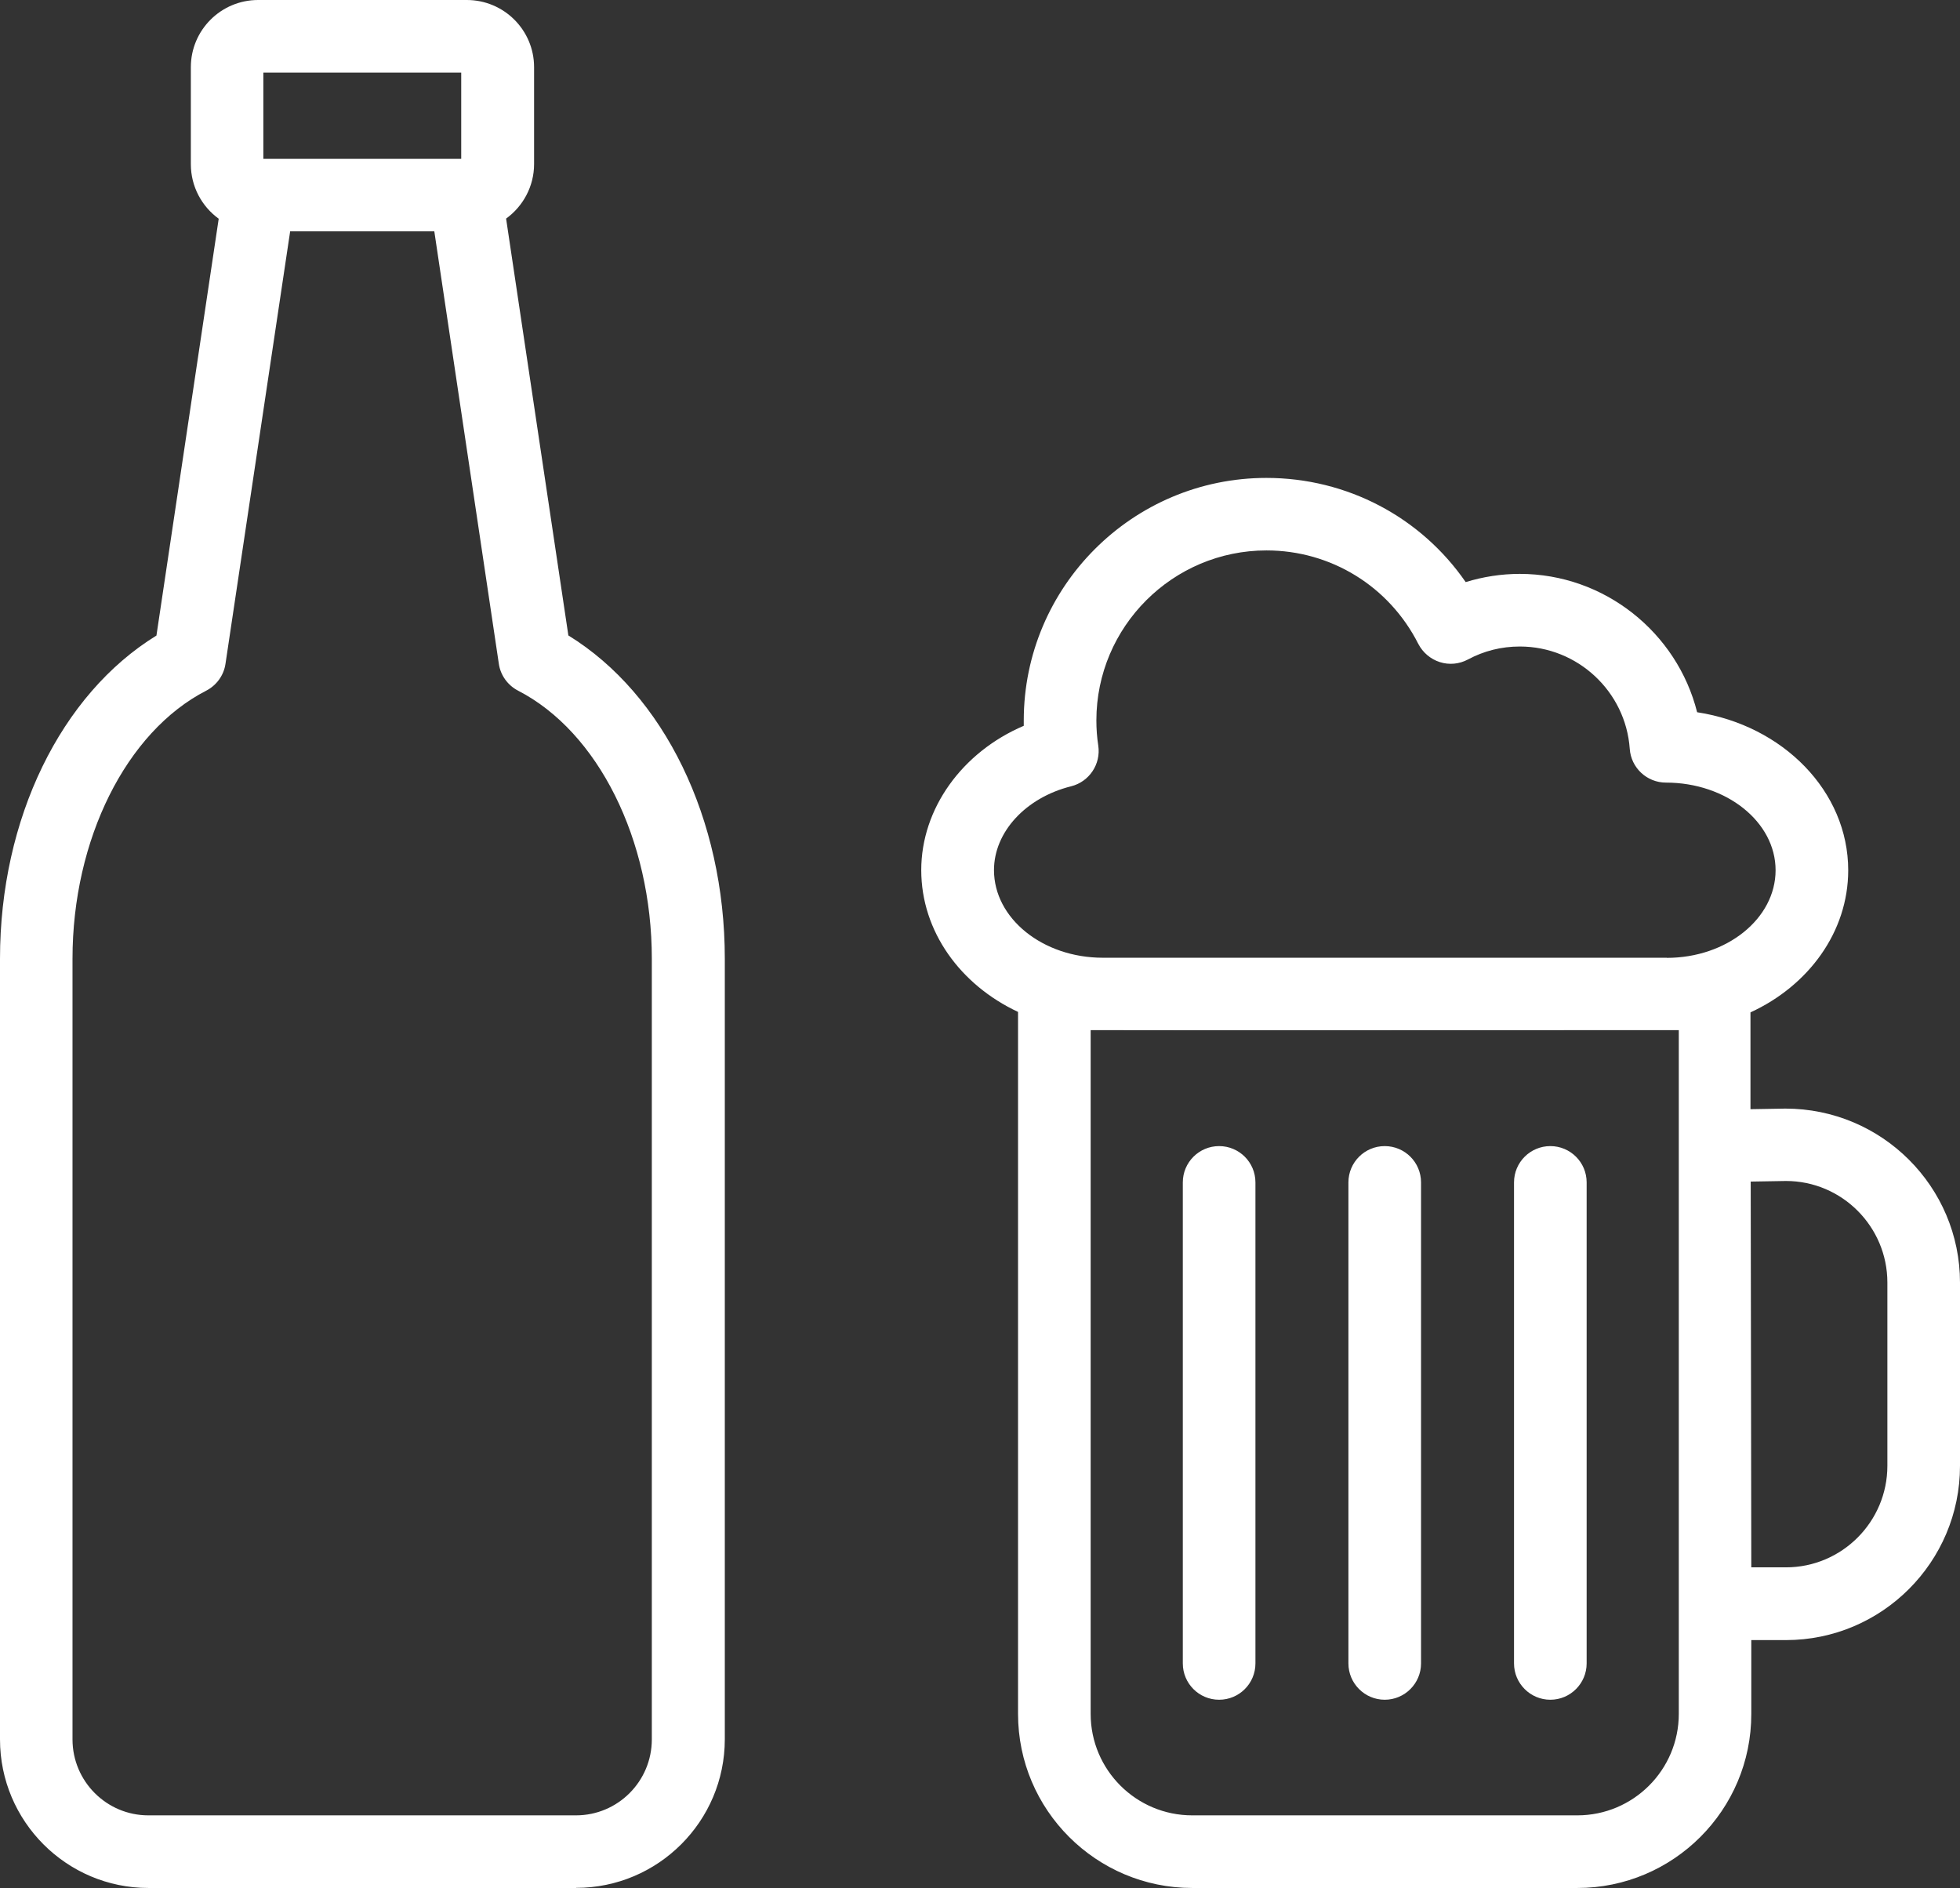 <?xml version="1.0" encoding="UTF-8"?>
<svg xmlns="http://www.w3.org/2000/svg" id="Layer_2" data-name="Layer 2" viewBox="0 0 164.63 158.57">
  <rect x="0" y="0" width="164.63" height="158.57" fill="#333333" stroke="none"/>
  <defs>
    <style>
      .cls-1 {
        fill: #fff;
        stroke-width: 0px;
      }
    </style>
  </defs>
  <g id="Layer_1-2" data-name="Layer 1">
    <path class="cls-1" d="M147.05,99.25l.05,32.39h2.91c4.7,0,8.52-3.83,8.52-8.53v-15.39c0-4.7-3.82-8.53-8.52-8.53l-2.96.05h0ZM141.01,86.52s-49.07.02-49.4,0v57.43c0,4.7,3.82,8.52,8.53,8.52h32.35c4.7,0,8.52-3.82,8.52-8.52v-57.43h0ZM85.51,84.99c-4.83-2.26-8.13-6.75-8.13-11.91s3.43-9.91,8.61-12.12v-.44c0-11.24,9.14-20.38,20.38-20.38,6.77,0,12.97,3.29,16.74,8.75,1.46-.45,3-.69,4.54-.69,7.12,0,13.22,4.93,14.9,11.62,7.2,1.1,12.69,6.63,12.69,13.27,0,5.19-3.34,9.7-8.21,11.94v8.13s2.93-.05,2.93-.05c8.11,0,14.67,6.56,14.67,14.62v15.39c0,8.07-6.56,14.63-14.62,14.63h-2.91v6.2c.01,8.07-6.55,14.62-14.61,14.62h-32.35c-8.07,0-14.63-6.56-14.63-14.62v-58.96h0ZM140,80.45c5.04,0,9.14-3.3,9.14-7.36s-4.13-7.36-9.21-7.36c-1.6,0-2.93-1.24-3.04-2.84-.34-4.82-4.39-8.59-9.23-8.59-1.55,0-3.02.37-4.36,1.09-.73.39-1.58.47-2.36.22-.78-.25-1.43-.8-1.81-1.53-2.45-4.84-7.34-7.85-12.75-7.85-7.88,0-14.29,6.41-14.29,14.28,0,.7.05,1.41.16,2.12.23,1.55-.76,3.03-2.28,3.41-3.81.95-6.48,3.84-6.48,7.04,0,4.06,4.1,7.36,9.14,7.36h47.38ZM102.4,142.76c-1.69,0-3.05-1.37-3.05-3.05v-40.4c0-1.69,1.37-3.05,3.05-3.05s3.05,1.36,3.05,3.05v40.4c0,1.68-1.36,3.05-3.05,3.05h0ZM116.31,142.76c-1.68,0-3.05-1.37-3.05-3.05v-40.4c0-1.69,1.37-3.05,3.05-3.05s3.05,1.36,3.05,3.05v40.4c0,1.68-1.37,3.05-3.05,3.05h0ZM130.22,142.76c-1.68,0-3.05-1.37-3.05-3.05v-40.4c0-1.69,1.37-3.05,3.05-3.05s3.05,1.36,3.05,3.05v40.4c0,1.68-1.37,3.05-3.05,3.05h0ZM22.12,13.34h16.62v-7.24h-16.62v7.24h0ZM48.39,158.57H12.47c-6.88,0-12.47-5.6-12.47-12.48v-65.57c0-11.76,5.11-22.2,13.14-27.14l5.23-35.01c-1.42-1.03-2.34-2.7-2.34-4.58V5.64c0-3.11,2.53-5.64,5.65-5.64h17.53c3.12,0,5.65,2.53,5.65,5.64v8.14c0,1.88-.93,3.55-2.35,4.58l5.23,35.01c8.03,4.94,13.14,15.38,13.14,27.14v65.57c0,6.88-5.6,12.48-12.48,12.48h0ZM24.37,19.44l-5.43,36.31c-.14.97-.75,1.81-1.62,2.26-6.72,3.45-11.23,12.5-11.23,22.51v65.57c0,3.52,2.86,6.38,6.37,6.38h35.92c3.52,0,6.37-2.86,6.37-6.38v-65.57c0-10.01-4.51-19.05-11.23-22.51-.87-.45-1.48-1.29-1.62-2.26l-5.42-36.32h-12.12Z"></path>
  </g>
</svg>
